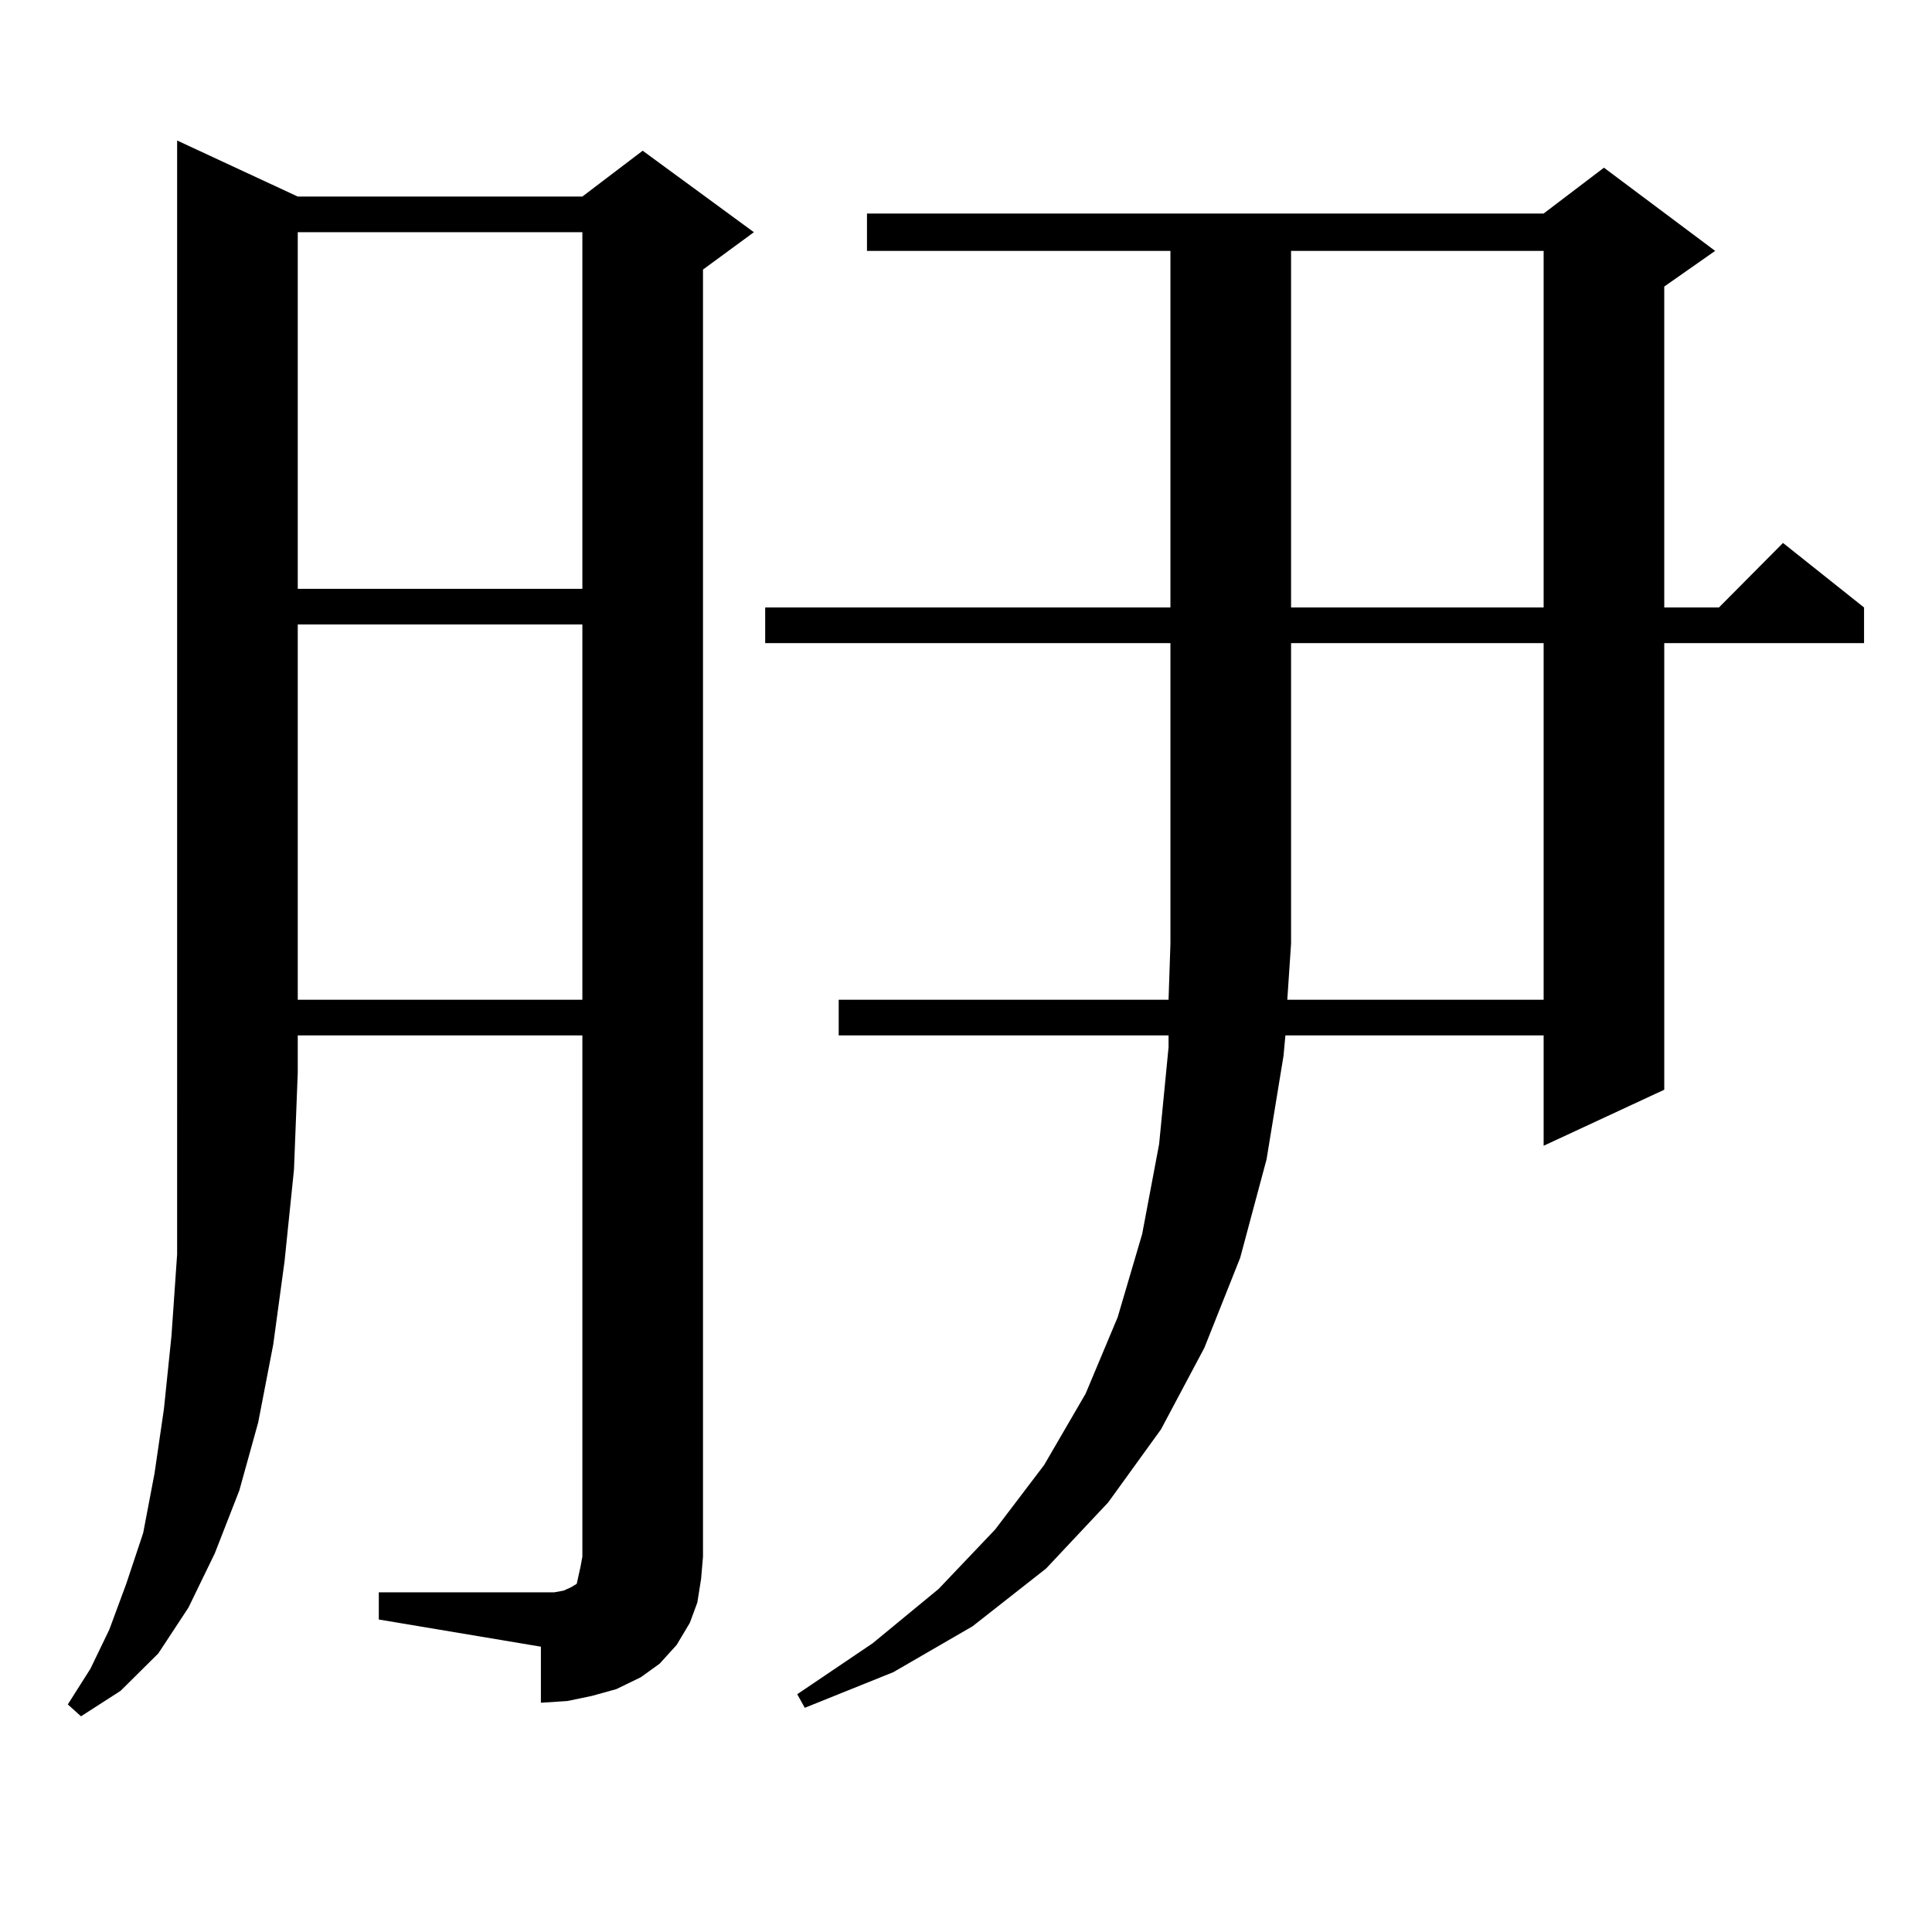 <?xml version="1.0" encoding="utf-8"?>
<!-- Generator: Adobe Illustrator 16.0.0, SVG Export Plug-In . SVG Version: 6.00 Build 0)  -->
<!DOCTYPE svg PUBLIC "-//W3C//DTD SVG 1.1//EN" "http://www.w3.org/Graphics/SVG/1.1/DTD/svg11.dtd">
<svg version="1.1" id="图层_1" xmlns="http://www.w3.org/2000/svg" xmlns:xlink="http://www.w3.org/1999/xlink" x="0px" y="0px"
	 width="1000px" height="1000px" viewBox="0 0 1000 1000" enable-background="new 0 0 1000 1000" xml:space="preserve">
<path d="M154.119,101.734h147.313l31.219-23.73l57.56,42.188l-26.341,19.336v666.211l-0.976,11.426l-1.951,12.305l-3.902,10.547
	l-6.829,11.426l-8.78,9.668l-9.756,7.031l-12.683,6.152l-12.683,3.516l-12.683,2.637l-13.658,0.879V852.32l-83.9-14.063v-14.063
	h83.9h6.829l4.878-0.879l3.902-1.758l2.927-1.758l0.976-4.395l0.976-4.395l0.976-5.273V535.914H154.119v19.336l-1.951,50.098
	l-4.878,47.461l-5.854,43.066l-7.805,40.43l-9.756,35.156l-12.683,32.52l-13.658,28.125l-15.609,23.73l-19.512,19.336
	l-20.487,13.184l-6.829-6.152l11.707-18.457l9.756-20.215l8.78-23.73l8.78-26.367l5.854-30.762l4.878-33.398l3.902-37.793
	l2.927-42.188v-44.824V555.25V72.73L154.119,101.734z M154.119,120.191v184.57h147.313v-184.57H154.119z M154.119,323.219v194.238
	h147.313V323.219H154.119z M396.063,332.887V314.43h209.751v-184.57H448.745v-19.336H798.98l31.219-23.73l57.56,43.066
	l-26.341,18.457V314.43h28.292l33.17-33.398l41.95,33.398v18.457H861.418v231.152l-62.438,29.004v-57.129H665.325l-0.976,10.547
	l-8.78,53.613l-13.658,50.977l-18.536,46.582l-22.438,42.188l-27.316,37.793l-32.194,34.277l-38.048,29.883l-40.975,23.73
	l-45.853,18.457l-3.902-7.031l39.023-26.367l34.146-28.125l29.268-30.762l25.365-33.398l21.463-36.914l16.585-39.551l12.683-43.066
	l8.78-46.582l4.878-50.098v-6.152H434.111v-18.457h170.728l0.976-29.004V332.887H396.063z M798.98,517.457v-184.57H668.252v155.566
	l-1.951,29.004H798.98z M668.252,129.859v184.57H798.98v-184.57H668.252z"/>
</svg>
